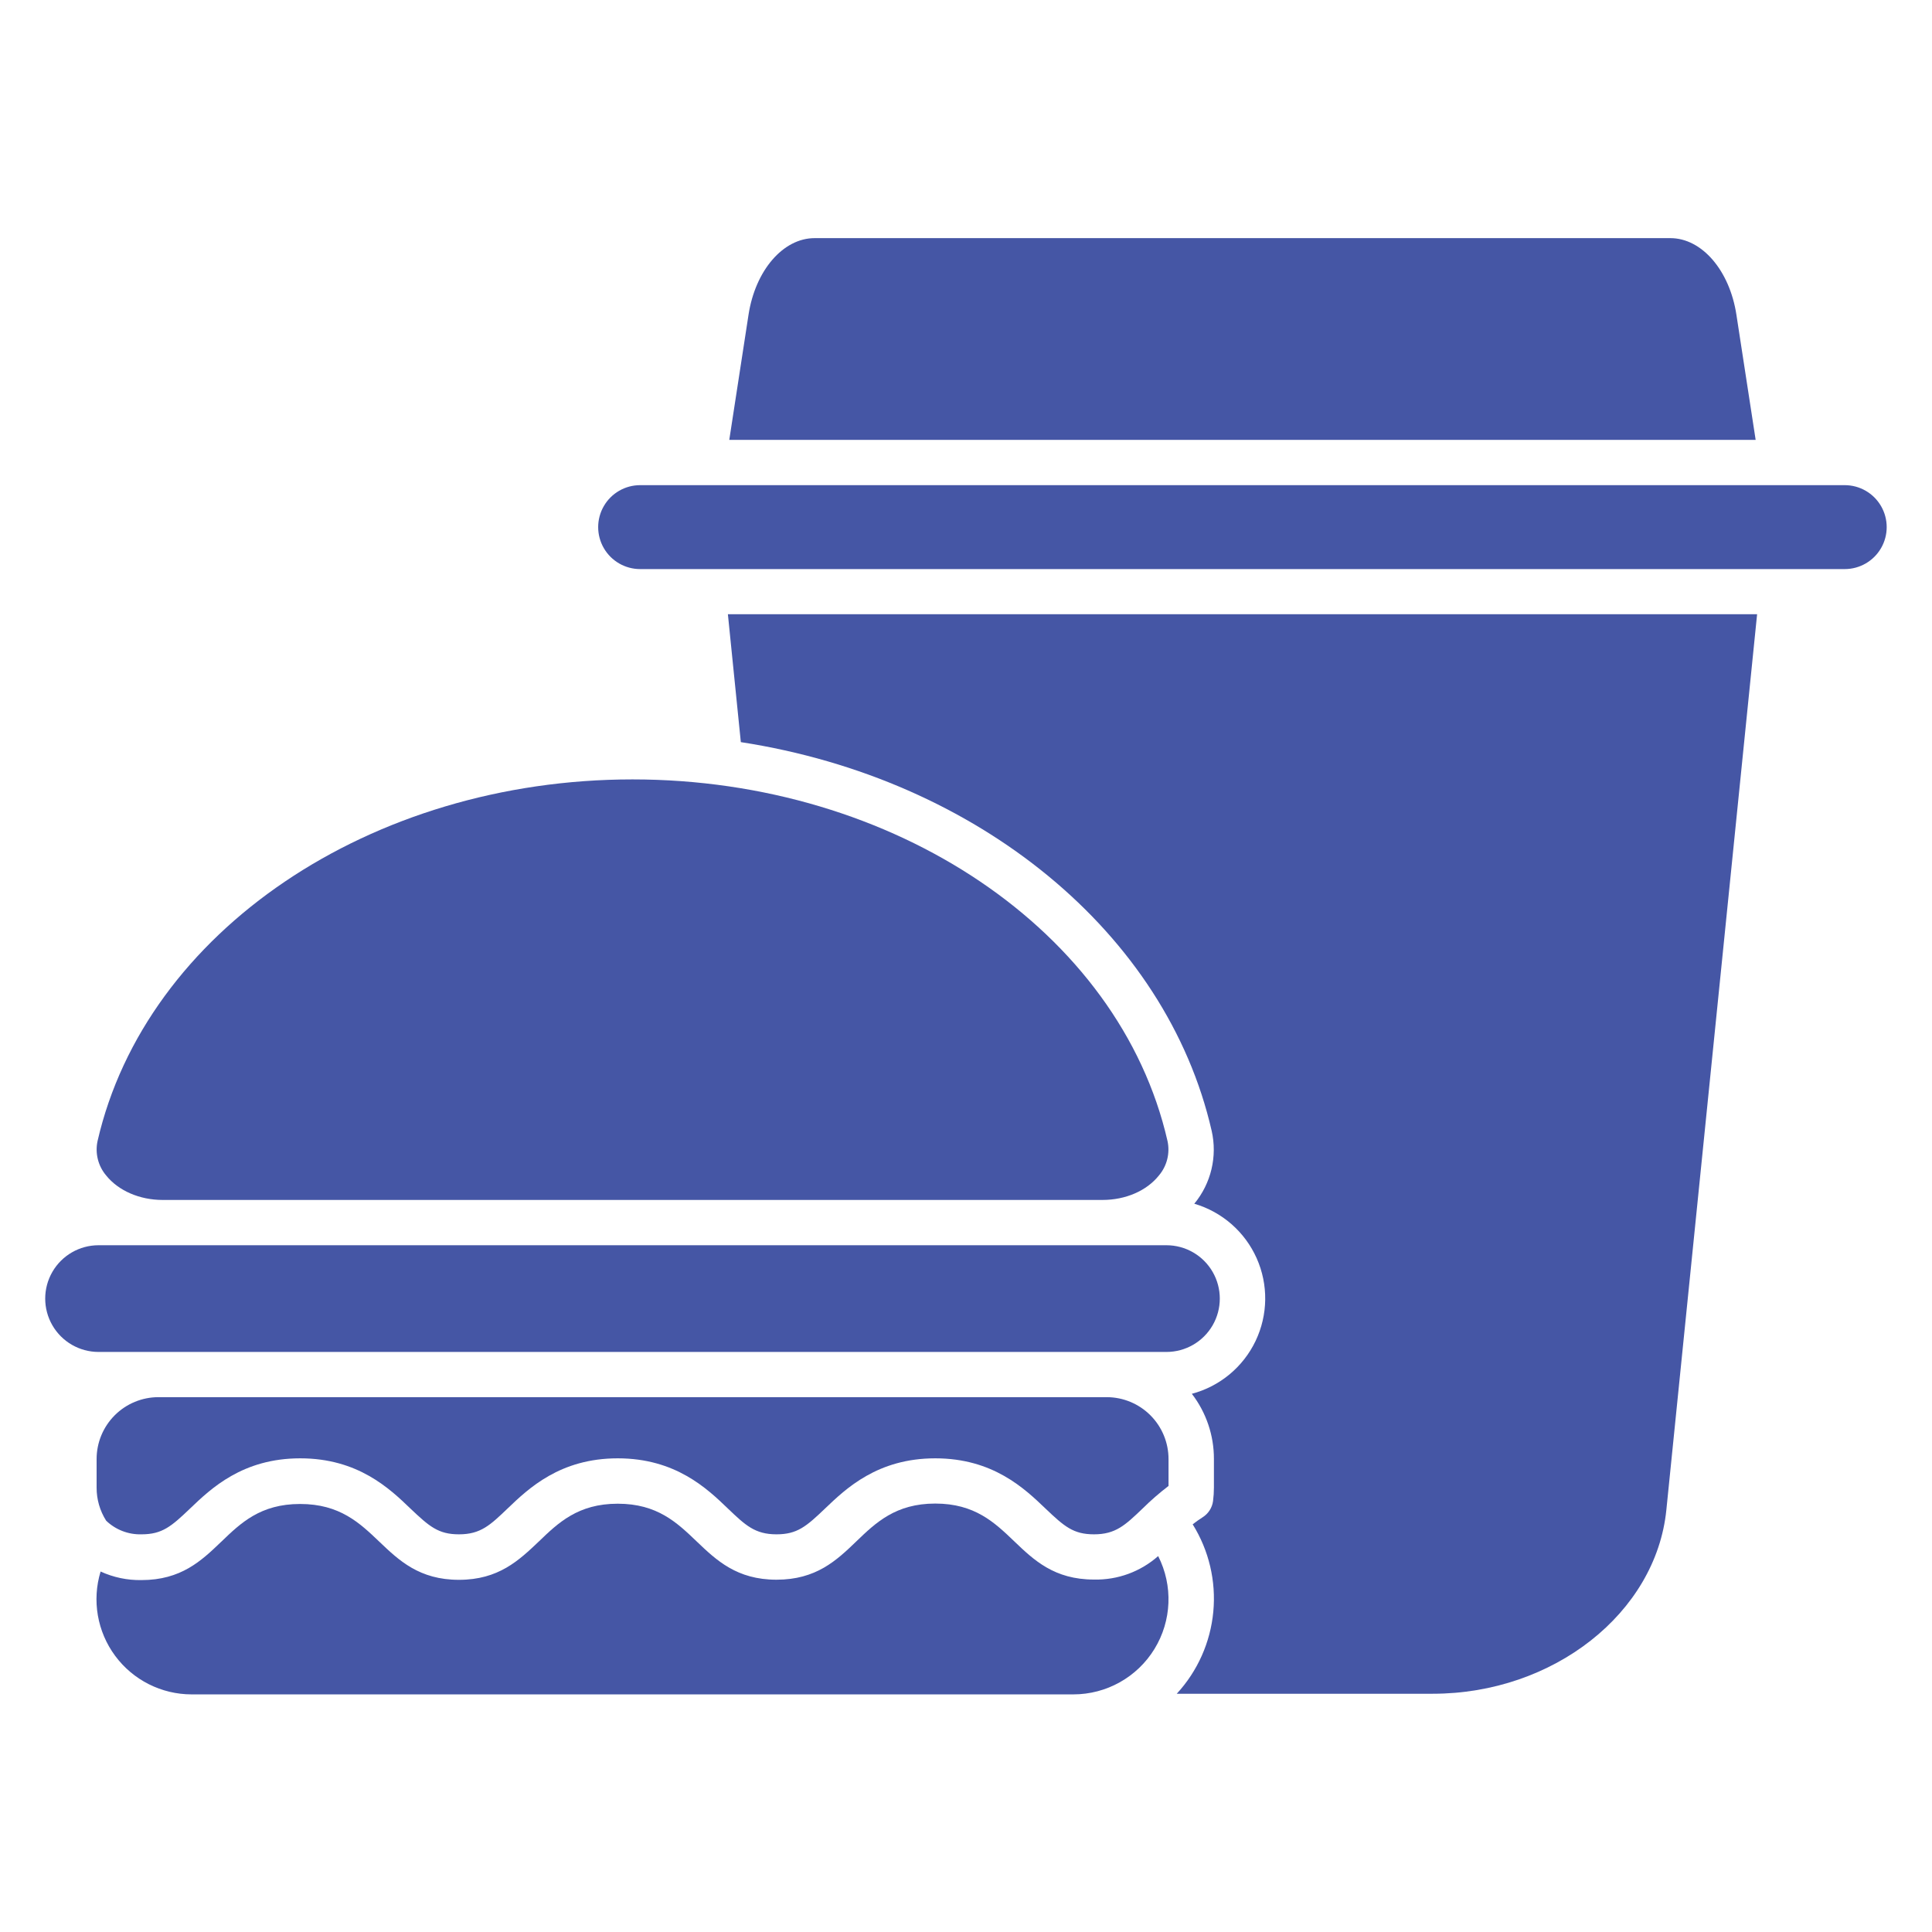 <?xml version="1.0" encoding="UTF-8"?>
<svg width="1200pt" height="1200pt" version="1.1" viewBox="0 0 1200 1200" xmlns="http://www.w3.org/2000/svg">
 <path d="m752.58 702.33c3.637 15.965-0.344 32.711-10.781 45.328 17.242 5.055 31.398 17.418 38.723 33.824 7.328 16.41 7.086 35.203-0.66 51.414-7.75 16.215-22.219 28.211-39.586 32.816 8.91 11.586 13.73 25.793 13.711 40.406v17.812c-0.004 2.797-0.184 5.594-0.539 8.367-0.539 4.164-2.914 7.867-6.469 10.102-2.18 1.383-4.242 2.859-6.188 4.383 10.098 16.203 14.602 35.277 12.812 54.285-1.785 19.012-9.762 36.91-22.703 50.949h159c74.859 0 138.61-50.133 145.1-114.16l56.367-556.34h-639.26l8.039 79.43c147.54 22.781 264.33 118.66 292.43 241.38z" fill="#4556a5"/>
 <path d="m1037.5 147.91h-531.54c-19.547 0-36.797 20.016-41.039 47.578l-11.953 77.719h637.5l-11.953-77.719c-4.219-27.562-21.469-47.578-41.016-47.578z" fill="#4556a5"/>
 <path d="m1145.8 301.34h-748.2c-9.312 0-17.914 4.969-22.57 13.031s-4.656 18 0 26.062 13.258 13.031 22.57 13.031h748.2c9.312 0 17.914-4.969 22.57-13.031s4.656-18 0-26.062-13.258-13.031-22.57-13.031z" fill="#4556a5"/>
 <path d="m687.38 867.8h-588.94c-10.188 0-19.957 4.043-27.164 11.242-7.207 7.199-11.262 16.961-11.273 27.148v17.812c-0.023 7.269 2.035 14.395 5.93 20.531 5.891 5.648 13.805 8.695 21.961 8.461 12.867 0 18.516-4.898 30.117-15.984 13.031-12.469 32.625-31.219 68.461-31.219s55.5 18.75 68.438 31.195c11.719 11.109 17.297 16.008 30.164 16.008 13.43 0 19.359-5.672 30.141-15.984 12.984-12.445 32.578-31.219 68.461-31.219s55.5 18.75 68.438 31.195c10.828 10.336 16.758 16.008 30.188 16.008 12.867 0 18.516-4.898 30.117-15.984 13.031-12.469 32.625-31.219 68.484-31.219 35.859 0 55.453 18.75 68.414 31.148 11.719 11.156 17.32 16.055 30.188 16.055 13.43 0 19.359-5.672 30.141-15.984 5.078-5.027 10.473-9.723 16.148-14.062v-16.688c0.008-10.195-4.039-19.973-11.242-27.188-7.203-7.211-16.977-11.266-27.172-11.273z" fill="#4556a5"/>
 <path d="m100.99 745.31h583.78c14.367 0 27.469-5.695 35.039-15.188 5.035-5.93 7.012-13.871 5.344-21.469-29.789-130.12-169.55-224.55-332.27-224.55-162.73 0-302.34 94.43-332.27 224.55-1.668 7.598 0.309 15.539 5.344 21.469 7.57 9.445 20.766 15.188 35.039 15.188z" fill="#4556a5"/>
 <path d="m679.5 981.09c-24.68 0-37.336-12.07-49.547-23.766s-24.492-23.438-49.055-23.438-36.961 11.883-48.961 23.438l-0.188 0.188c-12.188 11.719-24.82 23.672-49.453 23.672s-37.336-12.07-49.57-23.766c-12.234-11.695-24.445-23.438-49.055-23.438s-36.984 11.883-48.961 23.438c-12.352 11.719-24.984 23.836-49.641 23.836s-37.266-12.047-49.453-23.672-24.539-23.438-49.219-23.438c-24.68 0-36.961 11.883-48.938 23.438l-0.188 0.164c-12.211 11.719-24.82 23.672-49.453 23.672-8.738 0.148-17.395-1.672-25.336-5.32-5.449 17.91-2.09 37.344 9.055 52.387 11.145 15.043 28.754 23.918 47.477 23.926h547.66c20.555 0 39.637-10.68 50.383-28.203 10.75-17.523 11.621-39.371 2.305-57.695-10.977 9.707-25.215 14.914-39.867 14.578z" fill="#4556a5"/>
 <path d="m724.5 773.44h-663.28c-11.84 0-22.781 6.316-28.699 16.57-5.922 10.254-5.922 22.887 0 33.141 5.918 10.254 16.859 16.57 28.699 16.57h663.28c11.84 0 22.781-6.316 28.699-16.57 5.922-10.254 5.922-22.887 0-33.141-5.918-10.254-16.859-16.57-28.699-16.57z" fill="#4556a5"/>
</svg>
